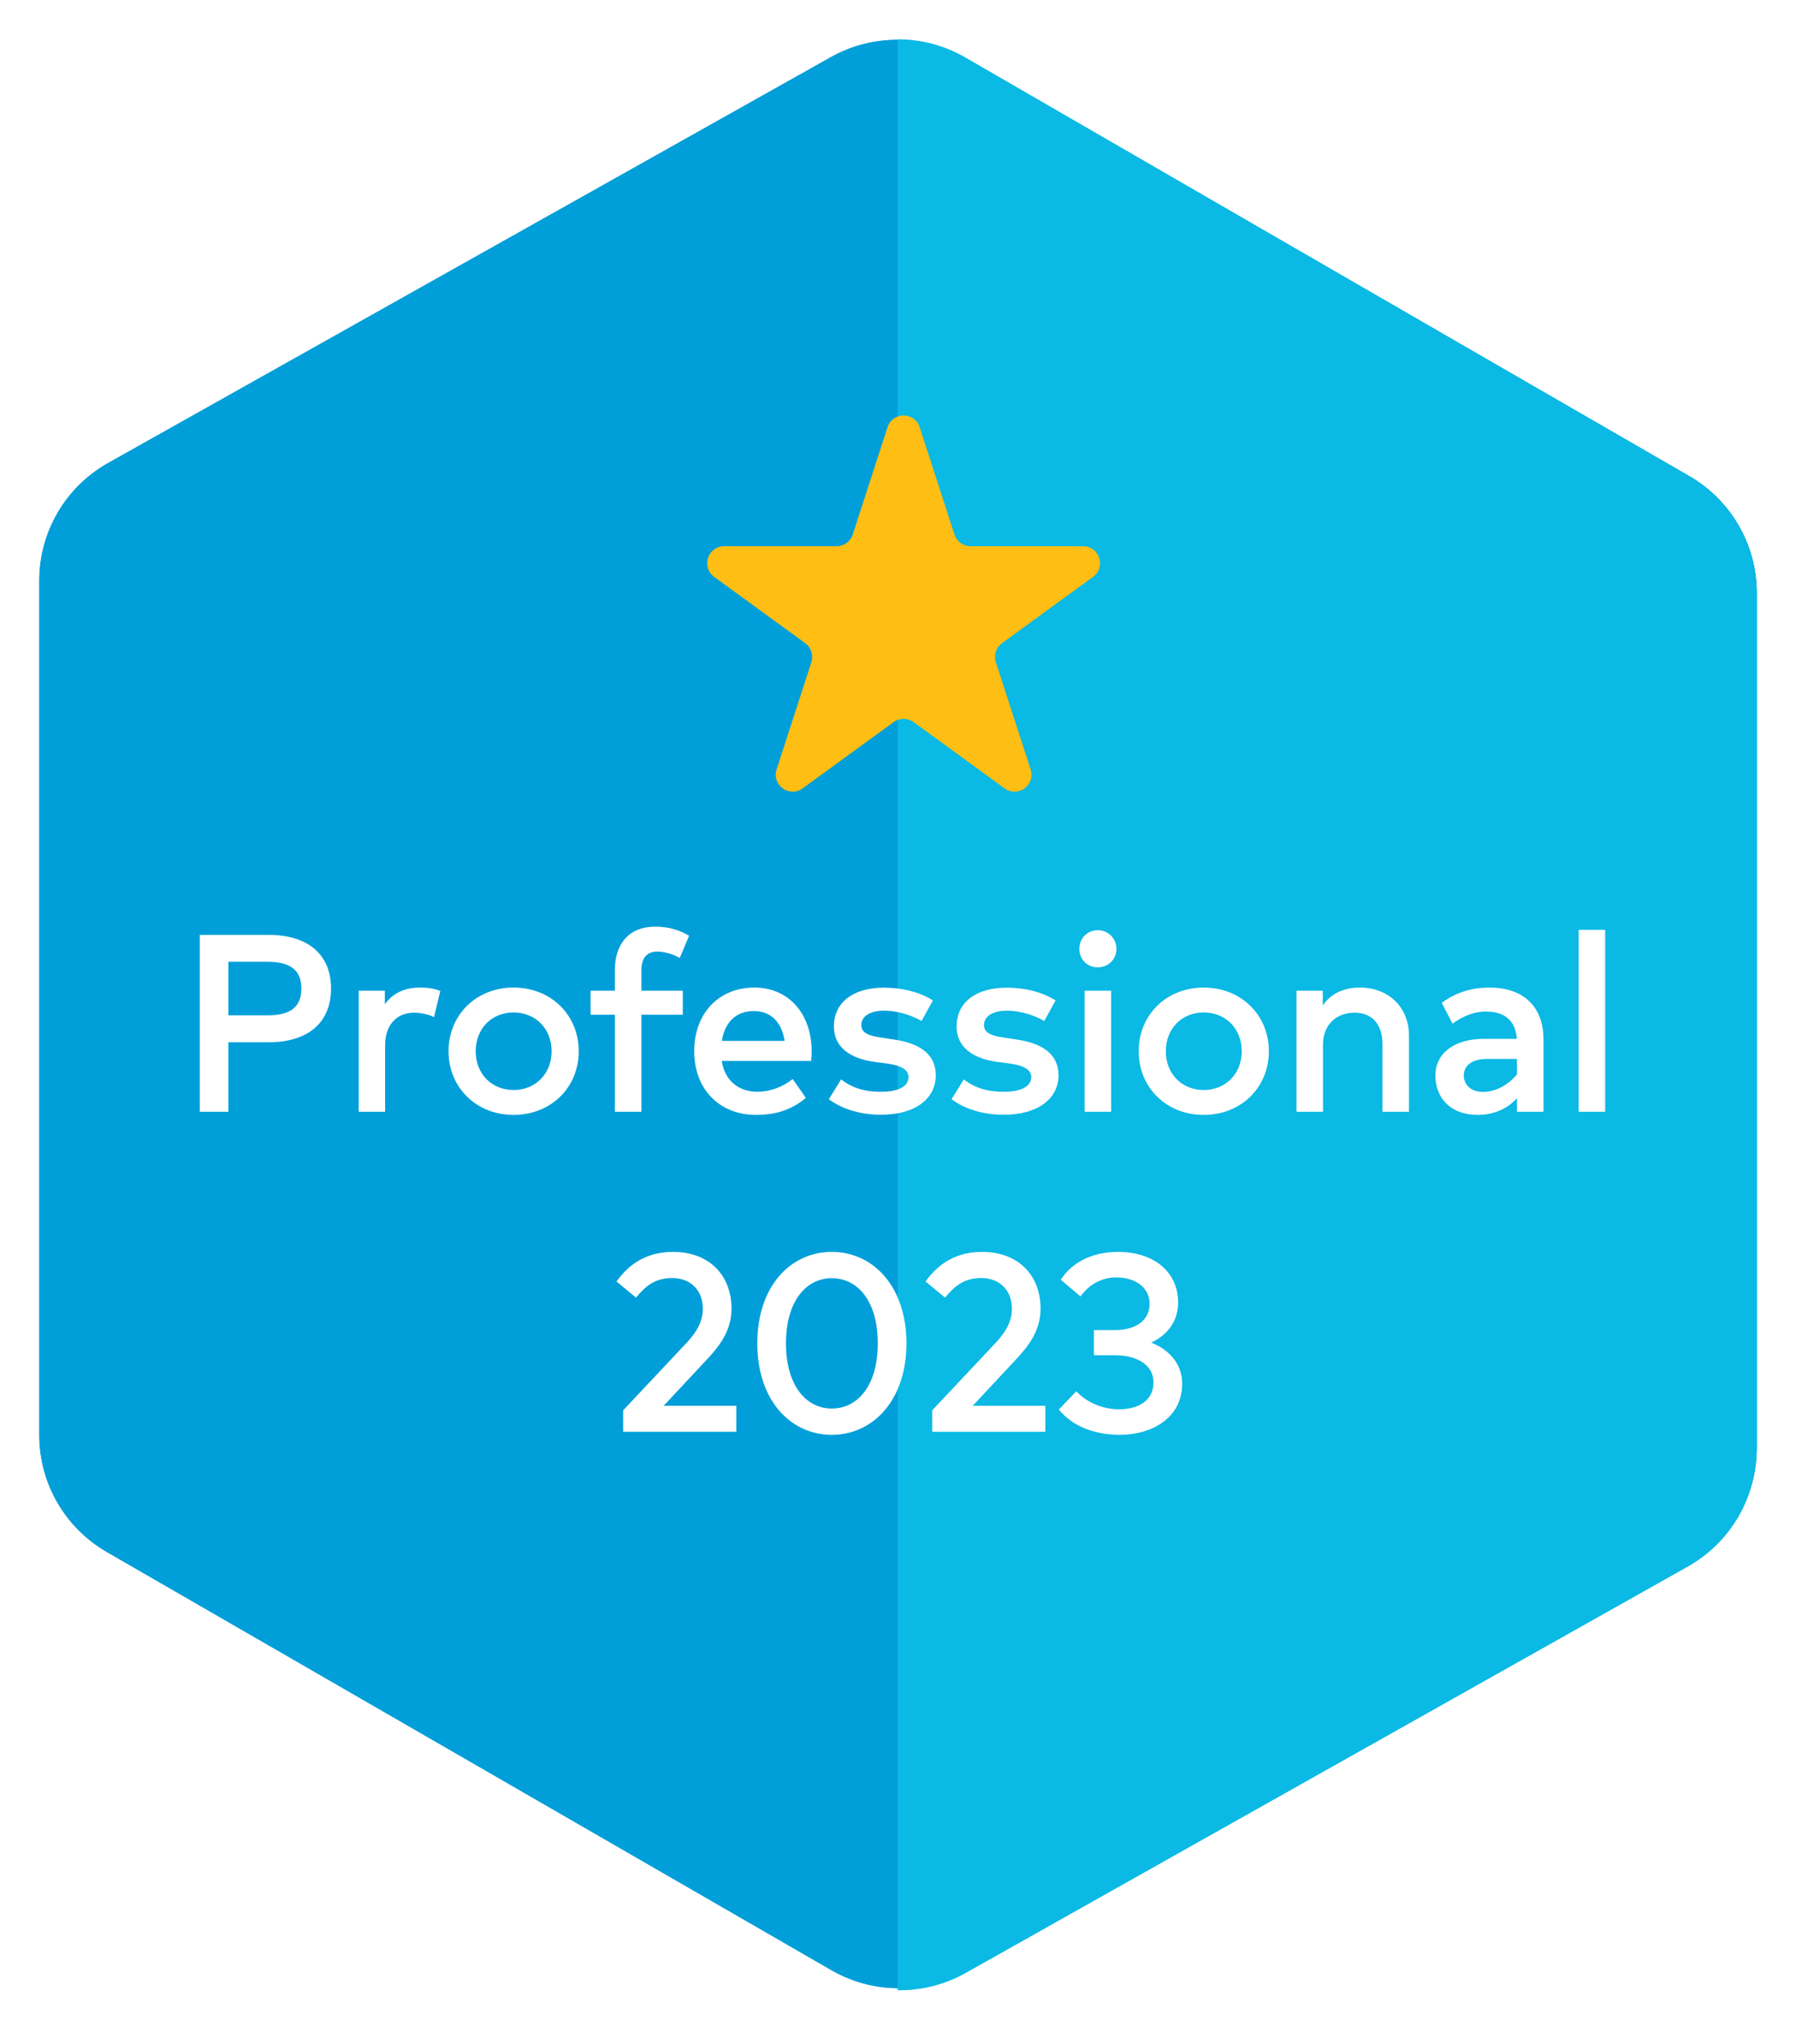 <?xml version="1.0" encoding="UTF-8"?>
<svg xmlns="http://www.w3.org/2000/svg" width="320" height="364" viewBox="0 0 320 364" fill="none">
  <rect width="320" height="364" fill="white"></rect>
  <path fill-rule="evenodd" clip-rule="evenodd" d="M7 103.395C7 94.717 11.691 86.713 19.27 82.459L148.035 10.181C155.451 6.018 164.519 6.071 171.884 10.321L300.976 84.795C308.417 89.088 313 97.014 313 105.591V257.797C313 266.475 308.309 274.478 300.729 278.733L171.965 351.011C164.549 355.174 155.481 355.12 148.115 350.87L19.024 276.396C11.583 272.104 7 264.177 7 255.6V103.395Z" fill="#009FD9"></path>
  <path fill-rule="evenodd" clip-rule="evenodd" d="M7 103.395C7 94.717 11.691 86.713 19.27 82.459L148.035 10.181C155.451 6.018 164.519 6.071 171.884 10.321L300.976 84.795C308.417 89.088 313 97.014 313 105.591V257.797C313 266.475 308.309 274.478 300.729 278.733L171.965 351.011C164.549 355.174 155.481 355.12 148.115 350.87L19.024 276.396C11.583 272.104 7 264.177 7 255.6V103.395Z" fill="#009FD9"></path>
  <path fill-rule="evenodd" clip-rule="evenodd" d="M159.936 354.46C164.115 354.52 168.308 353.492 172.074 351.373L300.739 278.999C308.313 274.739 313 266.725 313 258.035V105.627C313 97.038 308.421 89.102 300.985 84.803L171.993 10.229C168.265 8.074 164.101 6.997 159.936 7V354.46Z" fill="#0AB9E4"></path>
  <path d="M158.136 76.085C159.037 73.305 162.962 73.305 163.865 76.085L170.062 95.196C170.466 96.439 171.623 97.281 172.927 97.281H192.983C195.9 97.281 197.114 101.022 194.752 102.741L178.528 114.551C177.472 115.32 177.03 116.682 177.433 117.925L183.631 137.036C184.532 139.816 181.357 142.128 178.995 140.41L162.771 128.599C161.715 127.831 160.286 127.831 159.23 128.599L143.004 140.41C140.644 142.128 137.468 139.816 138.369 137.036L144.567 117.925C144.97 116.682 144.528 115.32 143.472 114.551L127.247 102.741C124.887 101.022 126.1 97.281 129.018 97.281H149.073C150.378 97.281 151.535 96.439 151.937 95.196L158.136 76.085Z" fill="#FEBE14"></path>
  <path d="M47.821 185.625H40.689V198H35.604V166.5H47.821C55.089 166.5 58.981 170.167 58.981 176.062C58.981 181.957 55.089 185.625 47.821 185.625ZM47.686 171.292H40.689V180.832H47.686C51.804 180.832 53.694 179.302 53.694 176.062C53.694 172.822 51.804 171.292 47.686 171.292ZM74.826 175.882C76.266 175.882 77.369 176.062 78.449 176.49L77.324 181.147C76.334 180.63 74.894 180.36 73.746 180.36C70.754 180.36 68.616 182.475 68.616 186.142V198H63.914V176.445H68.571V178.875C69.989 176.827 72.194 175.882 74.826 175.882ZM91.506 175.882C98.166 175.882 103.116 180.765 103.116 187.222C103.116 193.68 98.166 198.563 91.506 198.563C84.846 198.563 79.918 193.68 79.918 187.222C79.918 180.765 84.846 175.882 91.506 175.882ZM91.506 180.315C87.658 180.315 84.756 183.15 84.756 187.222C84.756 191.295 87.658 194.13 91.506 194.13C95.353 194.13 98.278 191.295 98.278 187.222C98.278 183.15 95.353 180.315 91.506 180.315ZM121.654 176.445V180.72H114.274V198H109.549V180.72H105.229V176.445H109.549V172.8C109.549 168.48 111.732 165.037 116.772 165.037C119.292 165.037 121.182 165.712 122.779 166.657L121.114 170.617C120.012 169.987 118.504 169.47 117.087 169.47C115.264 169.47 114.274 170.662 114.274 172.8V176.445H121.654ZM134.422 175.882C140.452 175.882 144.592 180.472 144.615 187.2C144.615 187.807 144.57 188.415 144.525 188.955H128.595C129.225 192.825 131.947 194.445 135.007 194.445C137.167 194.445 139.462 193.59 141.24 192.172L143.58 195.525C140.947 197.775 137.977 198.563 134.715 198.563C128.257 198.563 123.69 194.062 123.69 187.222C123.69 180.472 128.077 175.882 134.422 175.882ZM134.332 180.067C130.98 180.067 129.112 182.227 128.617 185.377H139.8C139.282 182.025 137.325 180.067 134.332 180.067ZM166.218 178.177L164.193 181.845C162.888 181.035 160.21 180 157.533 180C154.968 180 153.46 181.035 153.46 182.565C153.46 184.072 155.035 184.5 157.015 184.792L159.243 185.13C163.945 185.805 166.735 187.807 166.735 191.497C166.735 195.637 163.135 198.54 156.925 198.54C154.698 198.54 150.828 198.113 147.678 195.772L149.86 192.24C151.413 193.432 153.46 194.445 156.97 194.445C160.188 194.445 161.875 193.432 161.875 191.812C161.875 190.597 160.705 189.787 158.14 189.427L155.89 189.135C151.12 188.482 148.578 186.277 148.578 182.812C148.578 178.537 151.998 175.905 157.488 175.905C160.863 175.905 163.99 176.737 166.218 178.177ZM188.081 178.177L186.056 181.845C184.751 181.035 182.074 180 179.396 180C176.831 180 175.324 181.035 175.324 182.565C175.324 184.072 176.899 184.5 178.879 184.792L181.106 185.13C185.809 185.805 188.599 187.807 188.599 191.497C188.599 195.637 184.999 198.54 178.789 198.54C176.561 198.54 172.691 198.113 169.541 195.772L171.724 192.24C173.276 193.432 175.324 194.445 178.834 194.445C182.051 194.445 183.739 193.432 183.739 191.812C183.739 190.597 182.569 189.787 180.004 189.427L177.754 189.135C172.984 188.482 170.441 186.277 170.441 182.812C170.441 178.537 173.861 175.905 179.351 175.905C182.726 175.905 185.854 176.737 188.081 178.177ZM197.975 176.445V198H193.25V176.445H197.975ZM195.59 165.667C197.458 165.667 198.92 167.13 198.92 168.997C198.92 170.865 197.458 172.282 195.59 172.282C193.723 172.282 192.305 170.865 192.305 168.997C192.305 167.13 193.723 165.667 195.59 165.667ZM214.47 175.882C221.13 175.882 226.08 180.765 226.08 187.222C226.08 193.68 221.13 198.563 214.47 198.563C207.81 198.563 202.883 193.68 202.883 187.222C202.883 180.765 207.81 175.882 214.47 175.882ZM214.47 180.315C210.623 180.315 207.72 183.15 207.72 187.222C207.72 191.295 210.623 194.13 214.47 194.13C218.318 194.13 221.243 191.295 221.243 187.222C221.243 183.15 218.318 180.315 214.47 180.315ZM242.296 175.882C247.426 175.882 251.048 179.415 251.048 184.455V198H246.323V186.007C246.323 182.385 244.456 180.36 241.306 180.36C238.268 180.36 235.726 182.362 235.726 186.052V198H231.001V176.445H235.681V179.077C237.413 176.535 240.091 175.882 242.296 175.882ZM265.358 175.882C271.591 175.882 275.011 179.415 275.011 185.152V198H270.286V195.57C268.643 197.46 266.101 198.563 263.288 198.563C258.451 198.563 255.751 195.547 255.751 191.542C255.751 187.537 259.193 185.017 264.346 185.017H270.263C270.038 181.912 268.261 180.157 264.751 180.157C262.366 180.157 260.341 181.192 258.811 182.317L256.876 178.605C259.598 176.602 262.501 175.882 265.358 175.882ZM264.256 194.467C266.258 194.467 268.553 193.432 270.286 191.34V188.595H265.021C261.781 188.595 260.813 190.147 260.813 191.542C260.813 192.937 261.803 194.467 264.256 194.467ZM286.001 165.6V198H281.276V165.6H286.001ZM113.326 231.105L109.838 228.225C111.346 226.177 114.203 222.96 119.896 222.96C126.421 222.96 130.336 227.167 130.336 233.085C130.336 237.045 128.086 239.812 126.151 241.905L118.253 250.365H131.191V255H111.031V251.175L122.416 239.07C124.171 237.18 125.228 235.312 125.228 233.062C125.228 229.912 123.158 227.617 119.761 227.617C116.566 227.617 114.878 229.215 113.326 231.105ZM148.207 222.96C155.52 222.96 161.505 229.058 161.505 239.25C161.505 249.42 155.52 255.54 148.207 255.54C140.872 255.54 134.932 249.42 134.932 239.25C134.932 229.058 140.872 222.96 148.207 222.96ZM148.207 227.64C143.707 227.64 140.04 231.645 140.04 239.25C140.04 246.855 143.707 250.86 148.207 250.86C152.752 250.86 156.397 246.855 156.397 239.25C156.397 231.645 152.752 227.64 148.207 227.64ZM168.391 231.105L164.904 228.225C166.411 226.177 169.269 222.96 174.961 222.96C181.486 222.96 185.401 227.167 185.401 233.085C185.401 237.045 183.151 239.812 181.216 241.905L173.319 250.365H186.256V255H166.096V251.175L177.481 239.07C179.236 237.18 180.294 235.312 180.294 233.062C180.294 229.912 178.224 227.617 174.826 227.617C171.631 227.617 169.944 229.215 168.391 231.105ZM199.2 222.96C205.612 222.96 209.91 226.537 209.91 231.96C209.91 235.312 208.02 237.765 205.117 239.115C208.425 240.42 210.63 242.985 210.63 246.427C210.63 252.57 205.207 255.54 199.492 255.54C194.812 255.54 190.965 253.875 188.647 251.04L191.775 247.777C193.642 249.802 196.522 250.995 199.38 250.995C202.822 250.995 205.522 249.442 205.522 246.202C205.522 243.03 202.462 241.365 198.705 241.365H194.902V236.887H198.682C202.08 236.887 204.825 235.357 204.825 232.207C204.825 229.192 202.147 227.505 198.885 227.505C195.937 227.505 193.732 229.147 192.517 230.902L189.007 227.91C190.807 225.097 194.25 222.96 199.2 222.96Z" fill="white"></path>
</svg>
